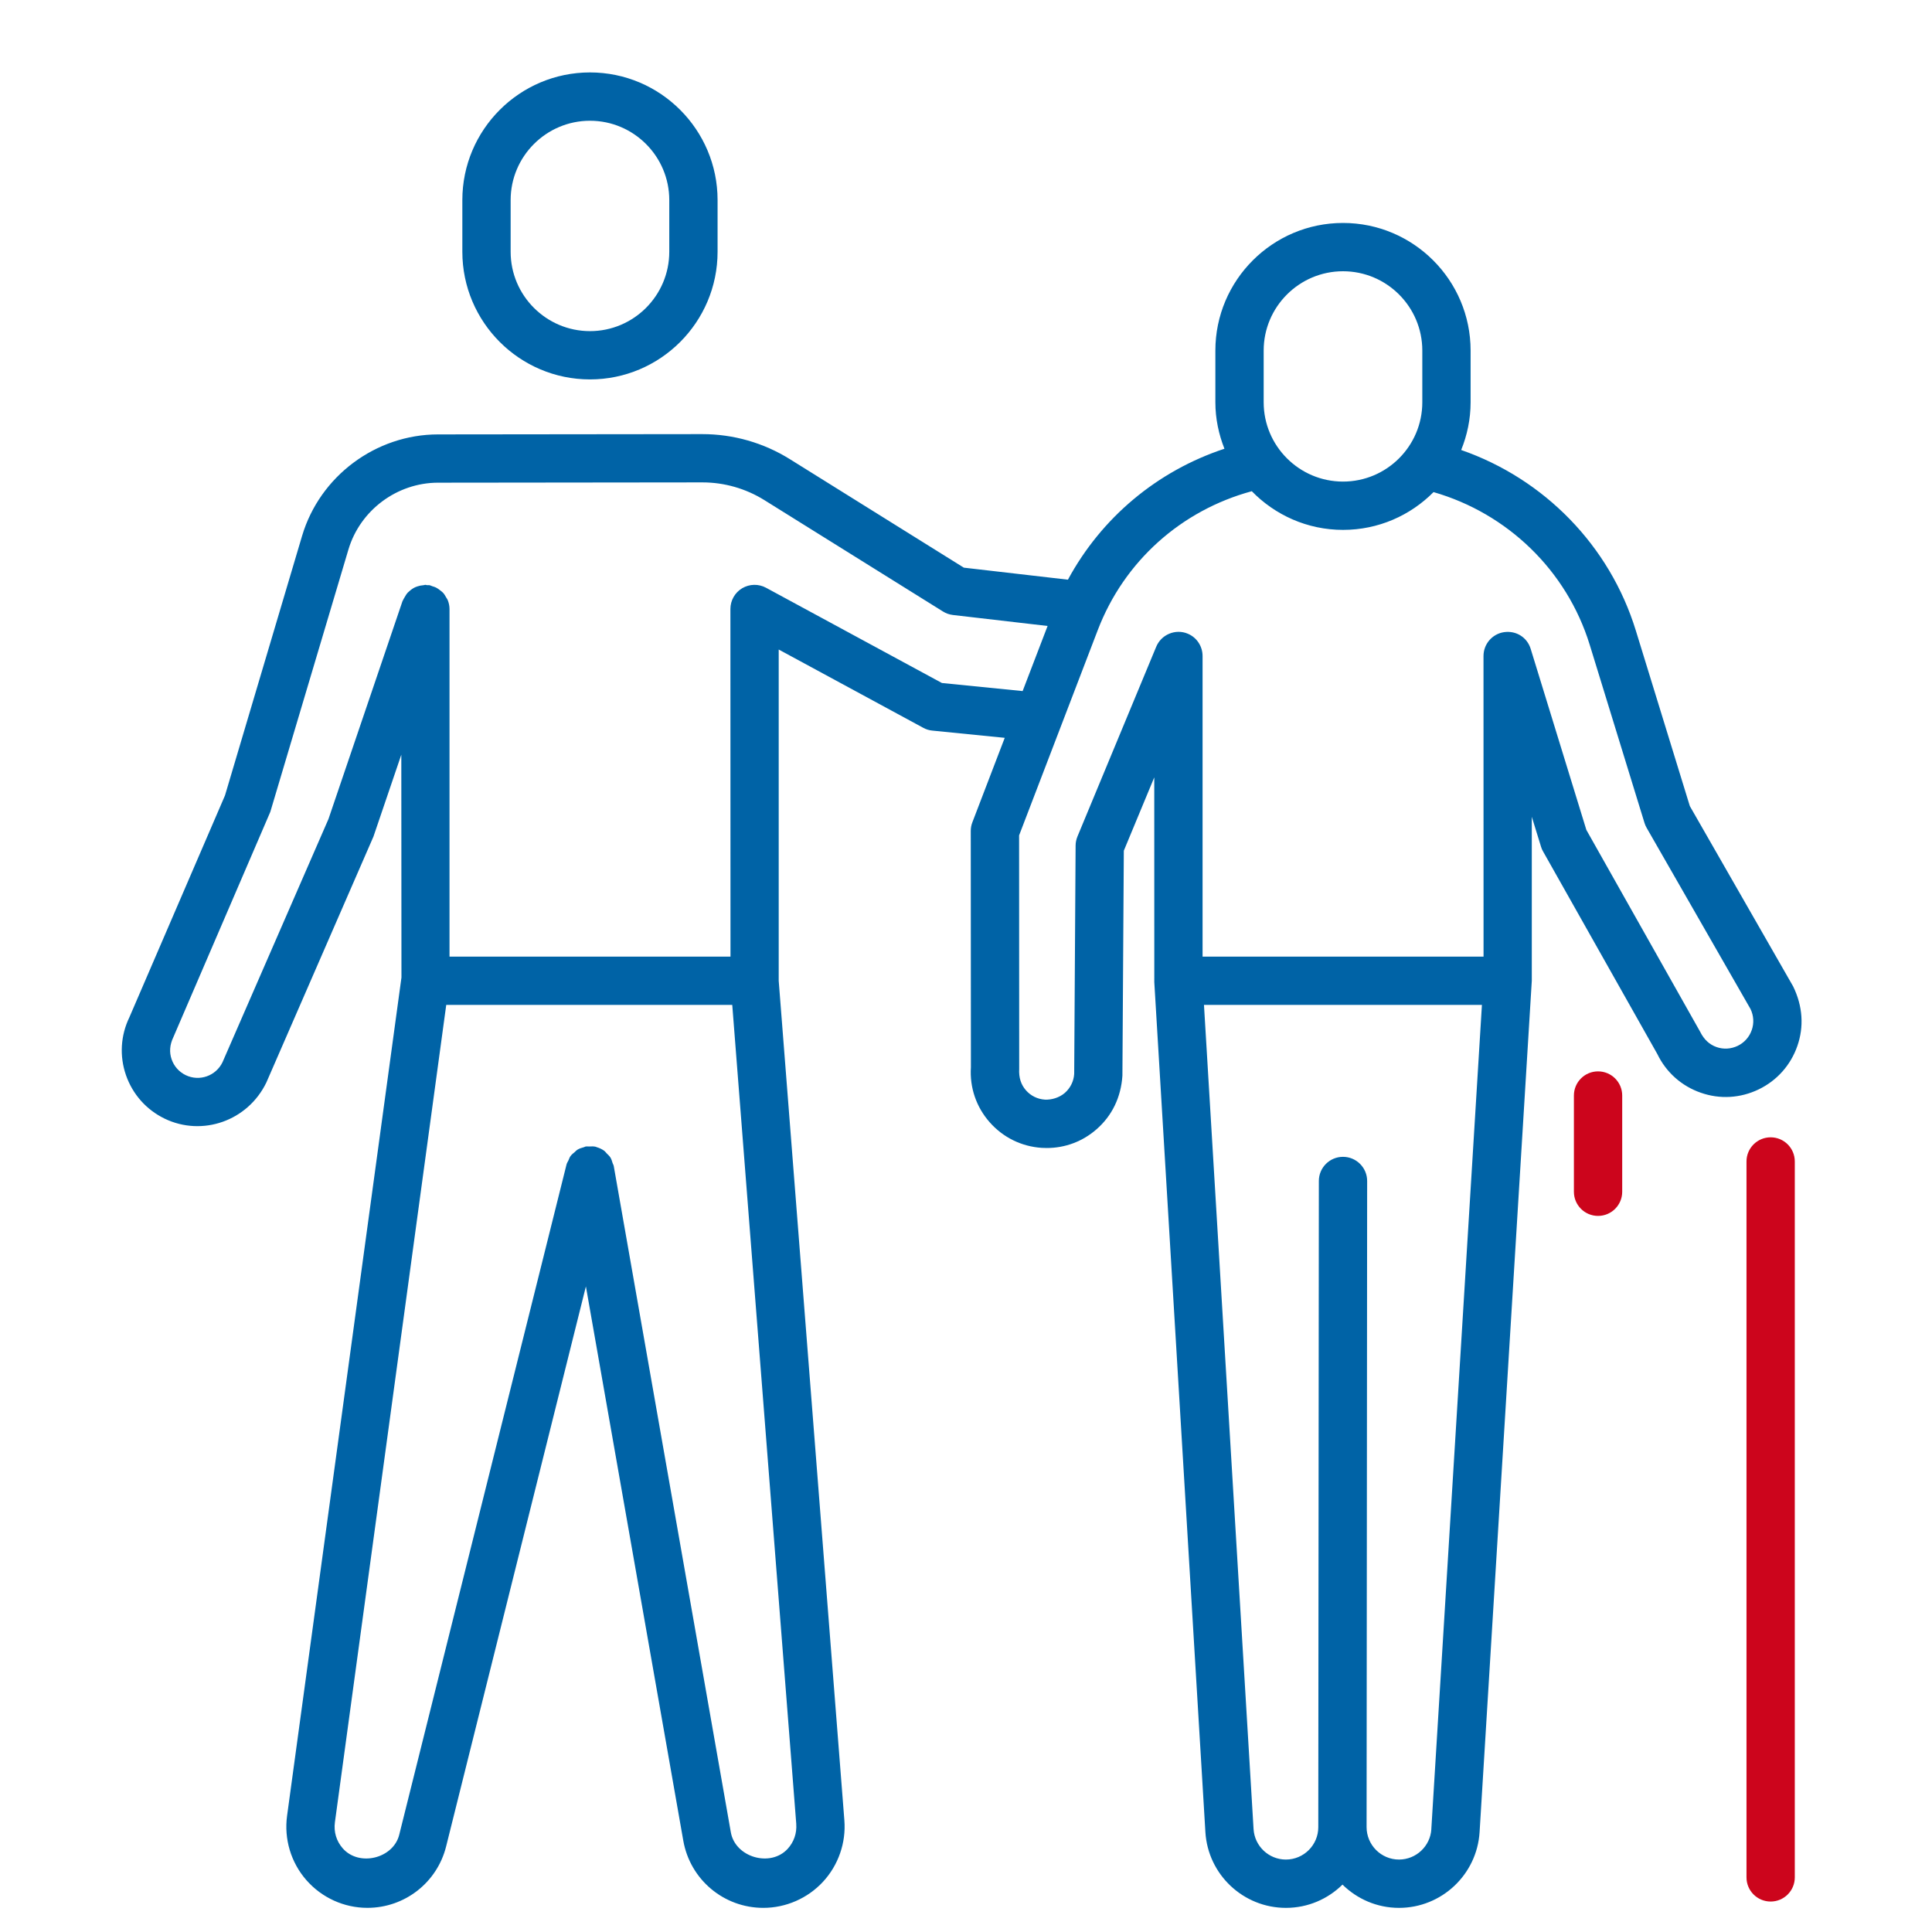 <?xml version="1.0" encoding="UTF-8"?>
<svg xmlns="http://www.w3.org/2000/svg" viewBox="0 0 120 120">
  <defs>
    <style>
      .cls-1 {
        fill: none;
      }

      .cls-2 {
        fill: #cc051c;
      }

      .cls-3 {
        fill: #0063a6;
      }
    </style>
  </defs>
  <g id="Hintergrund">
    <rect class="cls-1" y="0" width="120" height="120"/>
  </g>
  <g id="Motiv_positiv" data-name="Motiv positiv">
    <g>
      <path class="cls-2" d="M109.978,70.641c-.829,0-1.5.671-1.5,1.5v44.467c0,.829.671,1.5,1.5,1.5s1.5-.671,1.5-1.5v-44.467c0-.829-.671-1.5-1.5-1.5Z"/>
      <path class="cls-2" d="M99.258,66.545c-.829,0-1.5.671-1.5,1.5v5.977c0,.829.671,1.5,1.5,1.5s1.5-.671,1.5-1.5v-5.977c0-.829-.671-1.5-1.5-1.5Z"/>
    </g>
    <g>
      <path class="cls-3" d="M36.645,23.566c4.371,0,7.925-3.557,7.925-7.928v-3.211c0-4.371-3.554-7.928-7.925-7.928s-7.928,3.557-7.928,7.928v3.211c0,4.371,3.557,7.928,7.928,7.928ZM31.717,12.428c0-2.716,2.212-4.928,4.928-4.928s4.925,2.212,4.925,4.928v3.211c0,2.716-2.209,4.928-4.925,4.928s-4.928-2.212-4.928-4.928v-3.211Z"/>
      <path class="cls-3" d="M111.378,61.271l-6.419-11.203-3.357-10.91c-1.624-5.276-5.696-9.418-10.846-11.208.372-.917.586-1.914.586-2.963v-3.214c0-4.371-3.554-7.925-7.925-7.925s-7.928,3.554-7.928,7.925v3.214c0,1.02.21,1.989.563,2.885-4.173,1.38-7.635,4.274-9.721,8.133l-6.466-.747-10.799-6.735c-1.632-1.02-3.516-1.559-5.443-1.559l-16.418.018c-3.867.003-7.336,2.593-8.44,6.296l-4.79,16.128-5.938,13.778c-.548,1.131-.624,2.411-.211,3.601.416,1.189,1.266,2.145,2.399,2.695,2.335,1.128,5.162.149,6.319-2.244l6.653-15.278,1.729-5.083.009,13.84-7.104,52.066c-.196,1.441.237,2.897,1.195,3.993s2.341,1.726,3.794,1.726c2.317,0,4.33-1.57,4.89-3.817l8.681-34.781,6.049,34.424c.425,2.42,2.517,4.175,4.972,4.175,1.403,0,2.754-.592,3.706-1.62.955-1.031,1.438-2.426,1.327-3.823l-4.078-52.14v-20.575l8.979,4.863c.176.097.366.155.565.173l4.495.449-2.01,5.246c-.067.17-.1.352-.1.536l.009,14.678c-.082,1.257.331,2.47,1.163,3.413.832.946,1.98,1.512,3.234,1.594.105.006.214.009.319.009,1.14,0,2.229-.407,3.094-1.169.949-.829,1.515-1.98,1.6-3.325l.088-13.972,1.891-4.554.002,12.725,3.173,52.781c.158,2.643,2.355,4.711,5.004,4.711,1.368,0,2.607-.553,3.512-1.445.905.891,2.144,1.445,3.511,1.445,2.643,0,4.84-2.065,5.004-4.705l3.243-52.878v-10.187l.571,1.852c.029.105.073.202.126.296l7.102,12.592c.548,1.134,1.506,1.986,2.695,2.399,1.189.419,2.467.34,3.601-.208s1.986-1.506,2.399-2.695c.416-1.189.34-2.467-.258-3.694ZM78.489,21.773c0-2.716,2.212-4.925,4.928-4.925s4.925,2.209,4.925,4.925v3.214c0,2.716-2.209,4.925-4.925,4.925s-4.928-2.209-4.928-4.925v-3.214ZM49.456,113.291c.044.574-.146,1.125-.539,1.55-1.072,1.157-3.252.519-3.524-1.037l-7.266-41.347s0-.003,0-.005l-.005-.027c-.012-.067-.052-.12-.072-.184-.038-.119-.069-.239-.135-.345-.061-.098-.146-.171-.226-.251-.055-.056-.098-.121-.162-.168-.143-.106-.306-.179-.477-.228-.015-.004-.026-.016-.041-.02-.001,0-.002,0-.003,0-.136-.034-.278-.026-.421-.018-.064.003-.129-.012-.191-.002-.003,0-.006,0-.008,0-.042.007-.073.034-.113.044-.15.039-.296.085-.425.167-.057.036-.097.091-.148.134-.096.08-.195.156-.269.259-.056.078-.082.172-.123.26-.038.084-.094.156-.118.249l-10.392,41.634c-.366,1.482-2.499,2.004-3.51.847-.396-.451-.565-1.025-.486-1.617l6.915-50.769h17.765l3.976,50.874ZM58.509,42.425l-10.928-5.918c-.466-.252-1.025-.24-1.482.029-.454.27-.732.762-.732,1.289l.005,21.592h-17.452v-21.592c0-.196-.043-.382-.112-.555-.023-.058-.063-.104-.093-.158-.059-.107-.119-.211-.202-.3-.049-.053-.108-.091-.164-.137-.086-.069-.172-.134-.272-.183-.071-.035-.145-.055-.222-.079-.064-.02-.12-.056-.189-.067-.049-.008-.093.005-.141,0-.037-.003-.068-.021-.105-.021-.039,0-.072.019-.111.022-.139.009-.269.035-.395.079-.045.016-.087.03-.13.05-.128.06-.242.139-.347.234-.037.032-.074.06-.107.095-.084.092-.148.197-.209.31-.032.058-.069.109-.093.172-.008.019-.022.034-.029.053l-4.597,13.532-6.583,15.108c-.41.847-1.43,1.213-2.288.797-.41-.199-.721-.548-.87-.979-.152-.434-.123-.896.103-1.368l6.026-14.004,4.852-16.295c.727-2.44,3.015-4.148,5.566-4.151l16.418-.018c1.365,0,2.695.381,3.853,1.102l11.086,6.914c.188.12.401.193.621.22l5.882.682-1.55,4.044-5.009-.501ZM88.904,113.61c-.064,1.061-.949,1.89-2.01,1.89-1.11,0-2.013-.905-2.013-2.016l.035-40.131c0-.826-.671-1.5-1.5-1.5s-1.5.671-1.5,1.5l-.035,40.131v.006c0,1.107-.902,2.01-2.013,2.01-1.061,0-1.942-.832-2.007-1.893l-3.08-51.19h17.264l-3.143,51.193ZM108.803,63.981c-.149.431-.46.779-.873.979-.419.199-.882.226-1.31.076-.431-.149-.779-.46-1.022-.955l-7.066-12.533-3.457-11.241c-.214-.709-.891-1.151-1.655-1.043-.735.108-1.277.741-1.277,1.482l.003,18.671h-17.452v-18.651c.007-.595-.337-1.163-.92-1.406-.379-.16-.79-.148-1.146,0-.376.154-.672.455-.822.832l-4.884,11.766c-.073.179-.114.369-.114.565l-.088,14.18c-.029.457-.234.873-.58,1.178-.346.302-.832.439-1.239.419-.457-.029-.876-.234-1.178-.58-.302-.343-.451-.782-.419-1.336l-.006-14.496,4.887-12.753c1.638-4.28,5.184-7.435,9.566-8.625,1.441,1.478,3.446,2.402,5.668,2.402,2.197,0,4.185-.899,5.621-2.347,4.597,1.323,8.278,4.871,9.698,9.478l3.404,11.068c.032.105.076.208.132.305l6.454,11.256c.199.413.226.876.076,1.31Z"/>
    </g>
  </g>
</svg>